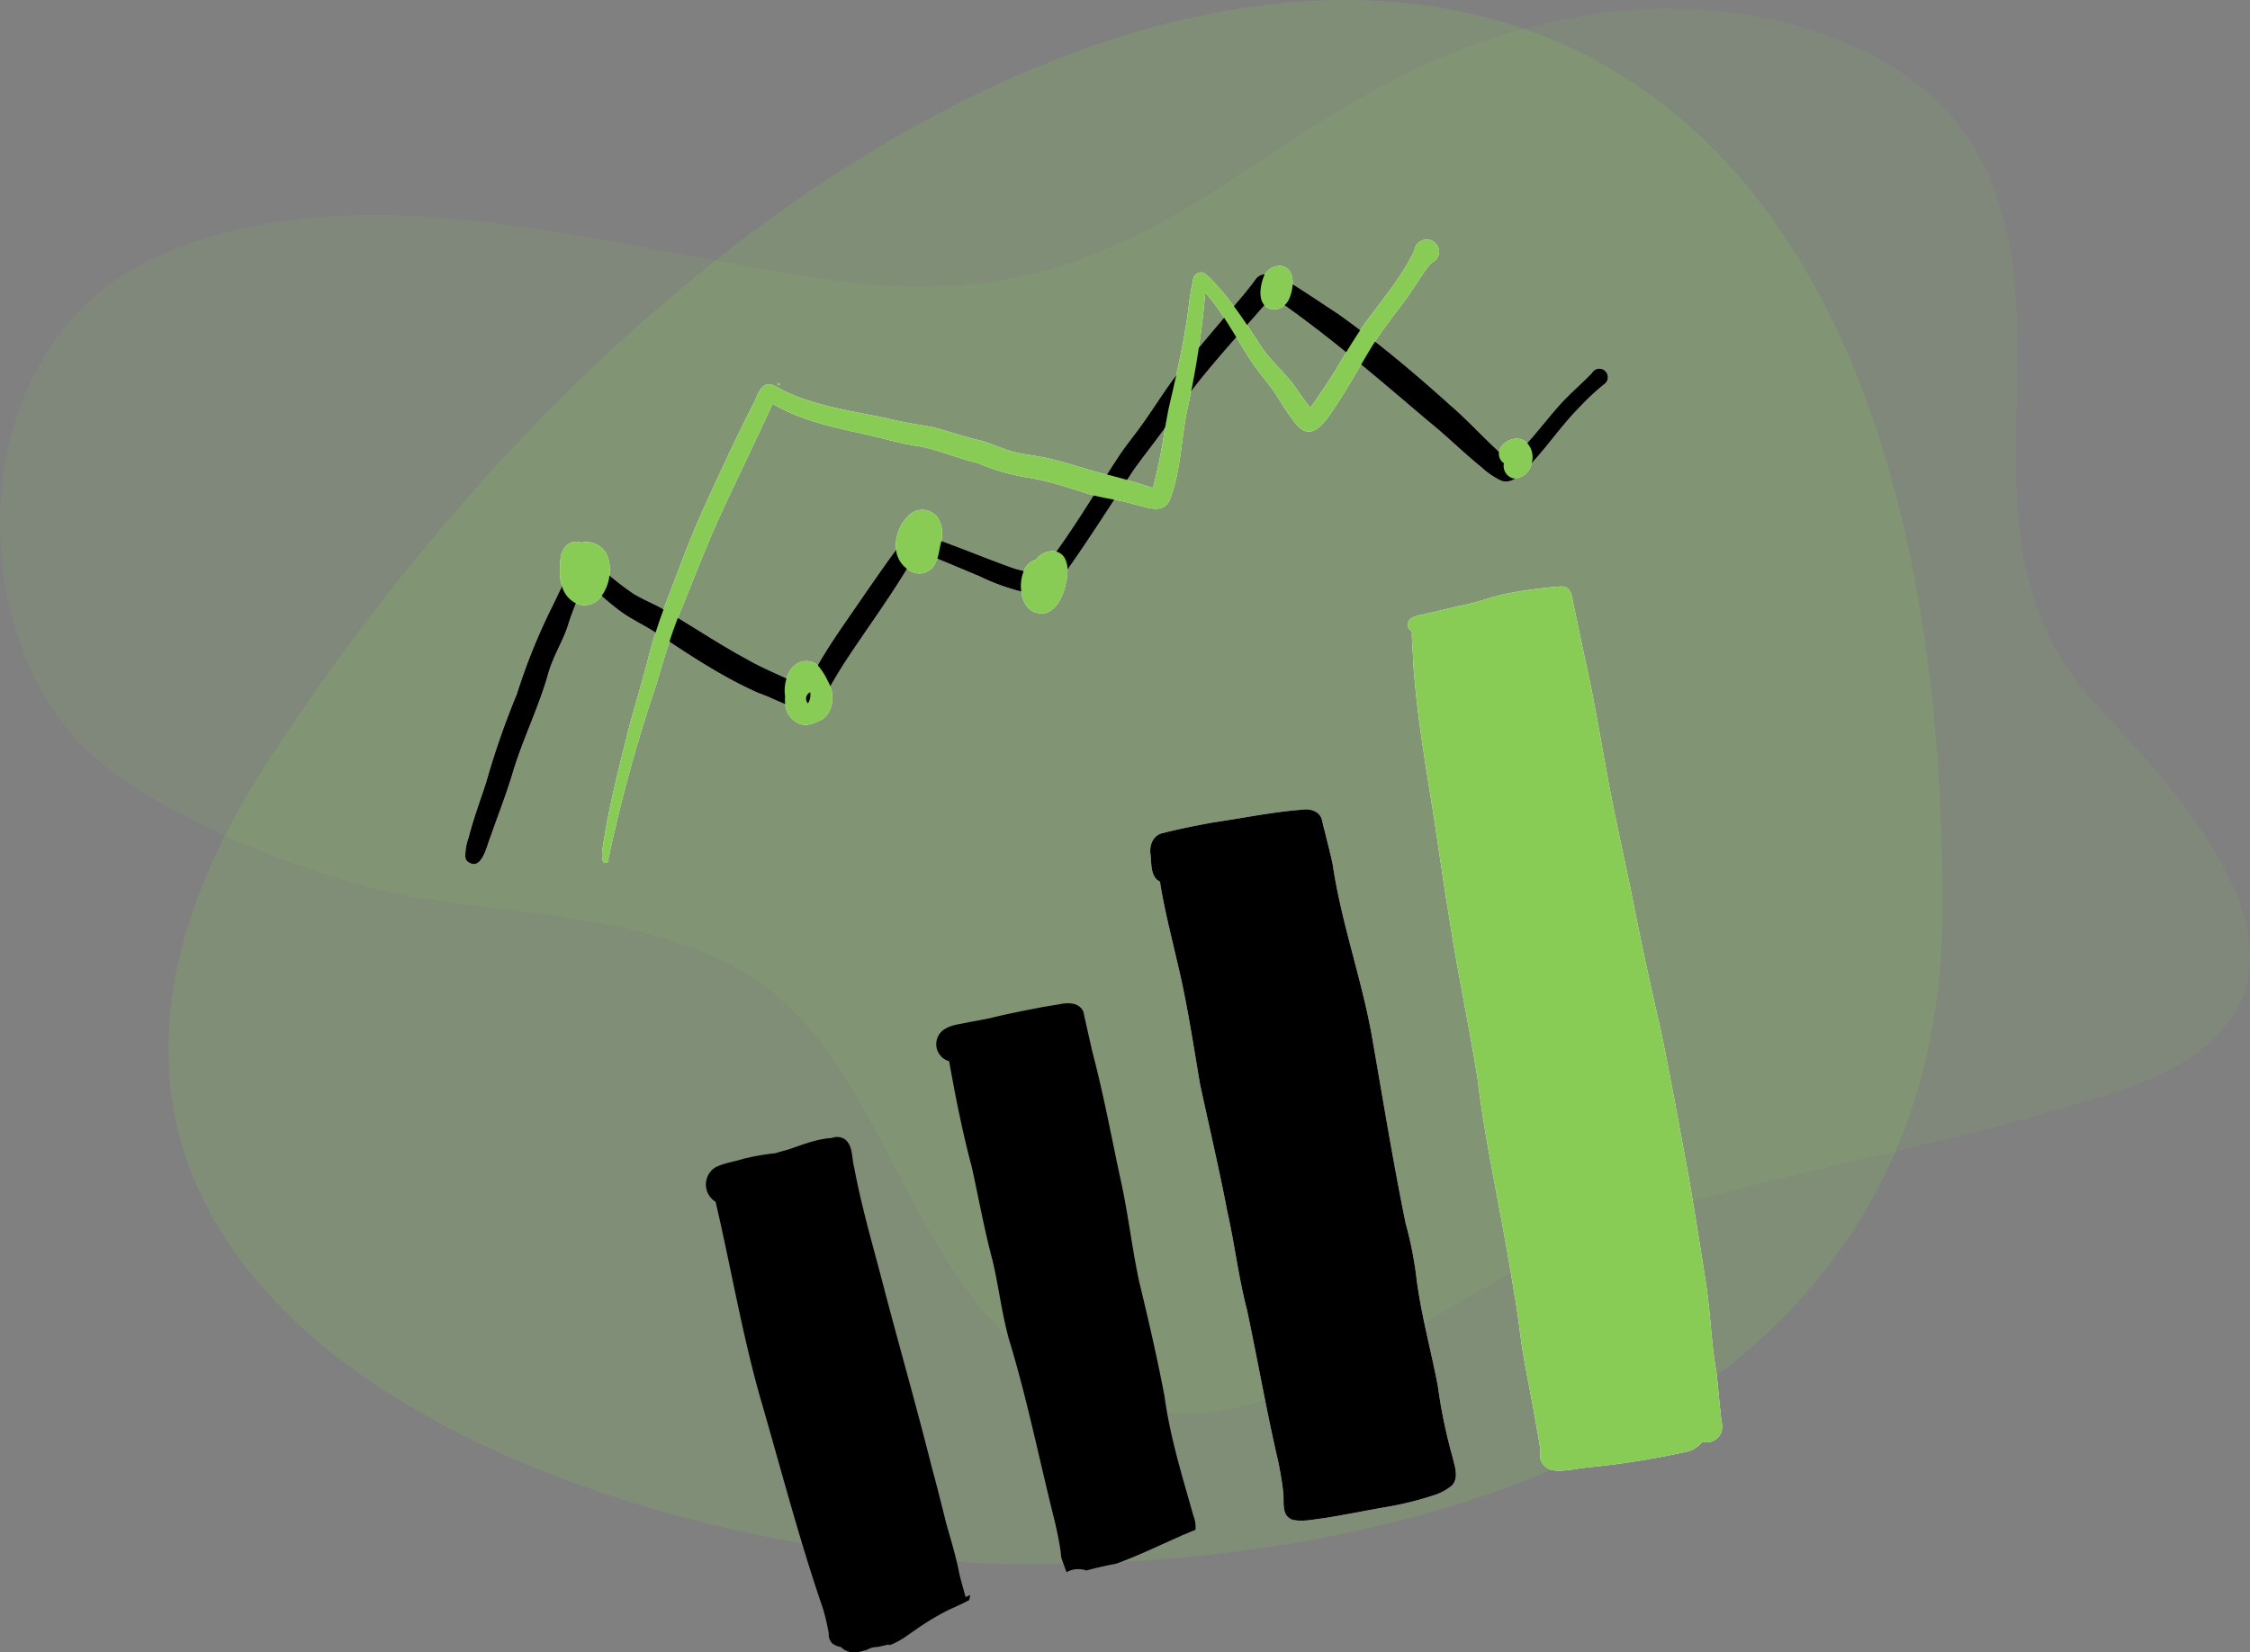 <?xml version="1.0" encoding="UTF-8"?>
<svg xmlns="http://www.w3.org/2000/svg" viewBox="0 0 475.094 349">
  <rect x="0" y="0" width="475.094" height="349" fill="#808080" stroke="none"/>
  <defs>
    <style>.cls-1,.cls-2,.cls-4{fill:#88cb55;}.cls-1{opacity:0.1;}.cls-2{opacity:0.2;}.cls-3{fill:#fff;}</style>
  </defs>
  <g id="Calque_2" data-name="Calque 2">
    <g id="Calque_1-2" data-name="Calque 1">
      <path class="cls-1" d="M153.863,203.511c-19.327-9.848-43.675-10.418-65.313-13.858-20.153-3.204-56.858-17.264-71.534-32.5C-8.345,130.829-6.814,73.341,31.5,54.974c43.961-21.075,99.198-1.732,146.831,4.523,73.51,9.656,89.33-47.121,160.832-56.888,27.345-3.735,66.374,4.462,79.759,32.309,16.991,35.346-5.549,75.957,19.946,109.49,9.528,12.535,71.24,65.301,8.251,86.082-22.542,7.436-45.669,12.261-68.714,17.771-22.172,5.302-43.738,11.641-63.642,22.903-26.572,15.034-55.803,37.462-86.394,22.312C189.006,273.979,189.765,221.806,153.863,203.511Z"></path>
      <path class="cls-2" d="M56.821,160.385c-75.999,116.417,69.2,169.991,161.03,169.991,90.304,0,192.358-34.063,192.358-138.754C410.208-77.872,187.263-39.436,56.821,160.385Z"></path>
      <path class="cls-3" d="M336.135,78.791c-2.446,2.541-4.993,4.595-7.376,7.382-2.13,2.44-4.114,5.006-6.282,7.414a3.343,3.343,0,0,0-.487-.398c-2.003-1.428-5.075.208-5.467,2.225-3.546-3.23-6.769-6.82-10.422-9.948-5.107-4.601-10.334-9.088-15.75-13.329,1.732-2.692,3.71-5.208,5.631-7.761,2.073-2.667,3.723-5.625,5.764-8.305a2.287,2.287,0,0,1,.91-.771,2.542,2.542,0,0,0,1.201-2.244,2.609,2.609,0,0,0-5.195-.164c-2.768,5.802-7.015,10.643-10.744,15.819-.234.335-.468.676-.695,1.018q-2.408-1.82-4.873-3.571c-2.958-1.921-5.878-3.912-8.861-5.802-.17-.088-.354-.19-.55-.297.095-1.789-.455-3.546-2.377-3.887a3.87,3.87,0,0,0-3.508,1.751,2.46,2.46,0,0,0-1.928,1.049c-.847,1.188-1.782,2.32-2.705,3.451q-.939,1.109-1.896,2.237a57.286,57.286,0,0,0-4.683-5.606,9.806,9.806,0,0,0-1.706-1.46,1.732,1.732,0,0,0-2.199,1.517,56.629,56.629,0,0,0-1.049,6.516c-.619,4.588-1.529,9.126-2.534,13.639-2.453,3.249-4.607,6.706-6.959,10.043-1.643,2.338-3.483,4.538-5.082,6.914q-1.308,1.991-2.585,3.994c-.525-.133-1.056-.259-1.587-.386-3.419-.935-6.782-2.086-10.239-2.895-2.484-.607-4.645-.79-7.212-1.334-2.585-.569-4.942-1.801-7.49-2.515-3.438-.758-6.744-1.972-10.15-2.838-3.324-.613-6.674-1.087-9.954-1.928-5.397-1.144-10.871-1.953-16.142-3.653a35.96,35.96,0,0,1-6.396-2.642c-.923-.499-1.972-1.22-3.04-.683-1.333.847-1.732,2.528-2.395,3.874-3.868,7.534-7.325,15.112-10.864,22.854-2.787,6.238-5.101,12.672-7.559,19.043q-.304.796-.588,1.593c-.209-.126-.417-.246-.625-.367-1.884-.986-3.843-1.827-5.676-2.907a58.78,58.78,0,0,1-5.119-3.9,8.665,8.665,0,0,0-.19-3.362,4.81,4.81,0,0,0-5.783-3.565,2.942,2.942,0,0,0-3.04.594c-1.561,1.346-1.409,3.729-1.46,5.606a9.693,9.693,0,0,0,.449,3.015c-.689,1.397-1.34,2.812-2.029,4.203a126.353,126.353,0,0,0-7.502,18.556,169.062,169.062,0,0,0-6.484,18.651c-1.264,3.881-2.699,7.704-3.704,11.667a11.258,11.258,0,0,0-.695,4.171.006.006,0,0,1,.006-.006,1.669,1.669,0,0,0,.36.815c3.072,2.478,4.133-3.217,4.968-5.202,1.631-4.683,3.457-9.291,4.848-14.05,2.054-6.674,5.391-13.487,7.312-20.3.936-3.413,2.832-6.434,4.02-9.752.537-1.744,1.157-3.457,1.833-5.151.171.076.348.145.537.209a4.372,4.372,0,0,0,4.898-1.77,54.34,54.34,0,0,0,4.31,3.501c2.01,1.403,4.215,2.484,6.308,3.748.259.171.512.335.771.506q-.673,2.095-1.239,4.216c-1.391,5.568-3.097,11.048-4.57,16.597-1.763,7.161-3.628,14.322-4.879,21.596-.057,1.011-1.384,6.112.076,6.207.019,0,.044.006.063.006a.547.547,0,0,0,.474-.297,324.419,324.419,0,0,1,10.194-37.258c.923-3.059,1.808-6.118,2.8-9.145,6.036,3.975,12.16,7.913,18.834,10.839,1.915.657,3.741,1.593,5.625,2.351a4.824,4.824,0,0,0,3.274,4.222c1.504.468,2.876-.259,4.209-.847,2.471-1.277,2.983-4.69,2.035-7.173.847-1.447,1.707-2.895,2.591-4.323,4.45-6.87,9.366-13.462,13.601-20.471a5.915,5.915,0,0,0,.841.531,3.685,3.685,0,0,0,5.138-1.713,5.178,5.178,0,0,0,.423-.961c3.009,1.239,5.998,2.509,9,3.76a44.403,44.403,0,0,0,8.729,3.179c.272,2.079,1.296,3.95,3.071,4.437,3.622,1.119,5.676-2.939,6.276-5.89a12.424,12.424,0,0,0,.424-3.204c.335-.48.663-.954.998-1.416,3.084-4.443,5.96-8.848,8.874-13.323a36.988,36.988,0,0,1,4.115.954c2.477.556,6.263,2.25,7.597-.91,2.262-5.827,2.383-12.211,3.533-18.297q.522-2.323.992-4.658c3.009-3.925,6.251-7.679,9.525-11.402,1.074,1.77,2.142,3.546,3.286,5.271,1.429,2.042,3.009,3.969,4.506,5.96,1.359,1.984,2.503,4.114,4.001,6.004,3.135,4.854,5.726,2.427,8.254-1.289,2.275-3.28,4.279-6.731,6.308-10.169,4.728,3.887,9.379,7.869,14.056,11.85,3.925,3.135,7.464,6.699,11.376,9.847a16.24,16.24,0,0,0,4.216,2.863,3.353,3.353,0,0,0,2.907-.506,3.928,3.928,0,0,0,3.451-3.242c3.495-3.735,6.371-8.02,9.98-11.667a51.917,51.917,0,0,1,5.302-4.968A1.804,1.804,0,1,0,336.135,78.791ZM223.041,116.484a4.335,4.335,0,0,0-4.304,1.706,3.933,3.933,0,0,0-2.566,2.421c-.689-.19-1.378-.36-2.06-.562-5.145-1.82-10.188-3.925-15.32-5.789a6.75,6.75,0,0,0-.588-4.607,4.026,4.026,0,0,0-6.428-.67,8.911,8.911,0,0,0-2.578,7.161c-.253.348-.493.689-.733.992-3.457,4.778-6.763,9.657-10.112,14.498-1.997,2.895-3.944,5.827-5.682,8.88a3.214,3.214,0,0,0-1.58-.796c-2.623-.544-4.298,1.315-5.012,3.577-2.901-1.346-5.853-2.591-8.615-4.216-4.904-2.648-9.569-5.707-14.328-8.583q.408-1.062.853-2.124c2.781-6.826,5.41-13.715,8.501-20.408,3.508-7.597,7.148-15.004,10.637-22.683,6.112,3.609,13.178,5.056,20.035,6.541,3.552.815,7.053,1.883,10.668,2.402,4.298.72,8.286,2.598,12.54,3.533a45.703,45.703,0,0,0,11.18,3.204c4.43.721,8.684,2.282,12.975,3.558.133.038.266.076.398.107C228.375,108.641,225.809,112.635,223.041,116.484Zm20.408-13.418c-1.807-.607-3.622-1.169-5.448-1.7q.635-.977,1.289-1.972c2.168-3.065,4.532-5.979,6.712-9.032A121.436,121.436,0,0,1,243.449,103.066Zm9.682-29.642q.872-5.792,1.359-11.648a48.283,48.283,0,0,1,3.975,5.315C256.696,69.184,254.901,71.307,253.131,73.425Zm23.524,12.697c-1.346-1.732-2.547-3.558-3.849-5.315-2.079-2.56-4.563-4.778-6.434-7.508-1.005-1.561-2.016-3.122-3.053-4.658q1.849-2.076,3.672-4.171a2.83,2.83,0,0,0,1.346.803,3.233,3.233,0,0,0,2.901-.803c4.456,3.179,8.766,6.51,13.007,9.942A127.337,127.337,0,0,1,276.655,86.122Z"></path>
      <path class="cls-3" d="M164.162,81.161a.239.239,0,0,1,.228-.246.243.243,0,0,1,.246.228.235.235,0,0,1-.227.246A.244.244,0,0,1,164.162,81.161Z"></path>
      <path class="cls-3" d="M242.912,180.284c-.234-1.902.651-3.975,2.699-4.355,3.489-.878,7.041-1.586,10.586-2.231,6.251-.91,12.451-2.206,18.759-2.692,1.542-.221,3.343.183,4.038,1.732.316.916.417,1.883.727,2.8.543,2.351,1.201,4.671,1.681,7.034,1.801,12.211,6.029,23.871,8.229,36,2.333,13.285,4.475,26.614,7.18,39.83a78.387,78.387,0,0,1,2.18,10.719c.916,8.033,3.141,15.788,4.62,23.682a111.334,111.334,0,0,0,3.103,14.941c.436,1.934,1.409,4.342-.133,6.004a11.437,11.437,0,0,1-4.07,2.136,68.716,68.716,0,0,1-8.677,2.206c-4.791.828-9.556,1.801-14.353,2.566-2.149.24-4.418.815-6.554.329-2.591-.904-1.643-4.07-2.017-6.181-.208-1.966-.588-3.912-.948-5.859-2.515-10.719-4.373-21.577-6.668-32.347-1.782-6.82-2.591-13.841-4.14-20.711-1.725-9.019-3.843-17.956-5.77-26.93-1.454-8.608-2.813-17.659-4.867-26.014-1.277-5.612-2.717-11.073-3.59-16.742C242.842,185.245,243.177,182.224,242.912,180.284Z"></path>
      <path class="cls-3" d="M363.052,303.262a3.243,3.243,0,0,1-2.97,1.334,2.632,2.632,0,0,1-.619-.126,5.81,5.81,0,0,1-3.95,2.269,174.125,174.125,0,0,1-19.934,3.154c-2.547.202-5.107.967-7.679.632a3.37,3.37,0,0,1-2.427-1.852c-.505-.948-.126-1.934-.297-2.92-.215-1.675-.556-3.337-.841-5.006-.904-5.353-2.035-10.668-2.92-16.028-.55-3.704-.923-7.433-1.624-11.117-1.751-11.421-4.121-22.734-6.099-34.123-.651-3.849-1.226-7.717-1.688-11.598-1.814-11.345-4.241-22.588-5.973-33.958-1.277-7.654-2.332-15.339-3.521-22.999-1.681-10.479-3.476-20.951-4.127-31.563-.044-1.991-.303-4.007-.253-6.004a1.681,1.681,0,0,1-.385-.265,1.576,1.576,0,0,1-.316-1.896c.758-1.22,2.389-1.169,3.628-1.567q3.517-.758,7.003-1.637c3.129-.544,6.106-1.624,9.171-2.427a97.676,97.676,0,0,1,12.337-1.706c2.32-.101,2.351,2.313,2.724,4.001.885,4.114,1.694,8.248,2.623,12.356,1.826,8.273,3.172,16.635,4.727,24.965,1.561,8.488,3.552,16.881,5.208,25.35q2.683,13.538,5.808,26.981c2.155,10.365,4.007,20.787,5.941,31.197,1.296,7.635,2.547,15.295,3.704,22.955.866,5.783,1.011,11.636,1.991,17.406.499,3.053.588,6.15,1.011,9.209C363.343,299.957,364.152,301.777,363.052,303.262Z"></path>
      <path d="M151.098,253.819c3.217,13.696,5.574,27.822,9.442,41.429,4.317,14.827,8.179,29.806,13.209,44.412a50.505,50.505,0,0,1,1.251,5.303,2.706,2.706,0,0,0,.765,2.155,4.12,4.12,0,0,0,1.814.746,3.407,3.407,0,0,0,.973.714c1.472.786,3.017.318,4.536-.147a4.493,4.493,0,0,1,2.268-.588c.632-.146,1.265-.291,1.899-.441.209-.019.424-.051.632-.082-.085.067-.166.138-.251.205,2.165-.668,4.152-2.274,5.946-3.49a55.207,55.207,0,0,1,6.093-3.699c1.635-.825,3.377-1.497,4.976-2.406.075-.355.144-.711.209-1.068-.325.156-.654.3-.976.46-.417-1.637-.929-3.255-1.308-4.904-.702-3.584-1.751-7.085-2.756-10.586-.986-3.931-1.947-7.856-3.027-11.762-3.129-12.52-6.687-24.921-9.973-37.403-2.225-8.678-4.816-17.273-6.453-26.09-.556-1.959-.202-4.506-1.909-5.916a3.054,3.054,0,0,0-2.844-.31c-3.198.19-6.181,1.428-9.183,2.44-.91.24-1.808.499-2.705.771a49.734,49.734,0,0,0-6.813,1.194c-1.959.645-4.096.853-5.916,1.833A4.275,4.275,0,0,0,151.098,253.819Z"></path>
      <path d="M250.161,324.044c.759-.325,1.518-.643,2.275-.945a6.9,6.9,0,0,0-.461-3.019c-2.338-8.311-4.923-16.572-6.08-25.161-1.536-8.14-3.419-16.218-5.385-24.364-1.435-6.725-2.225-13.563-3.647-20.294-2.086-9.499-3.678-18.544-6.2-28.068-.638-2.85-1.296-5.694-1.909-8.526-.929-2.067-3.457-1.946-5.334-1.504-1.643.253-3.28.518-4.911.847-3.122.607-6.244,1.226-9.329,1.997-1.681.386-3.381.632-5.069.986-1.757.367-3.666.512-5.107,1.7a3.742,3.742,0,0,0,1.416,6.447c1.327,7.546,2.831,15.061,4.81,22.468,1.441,6.605,2.648,13.26,4.399,19.795,1.258,5.404,1.896,10.94,3.369,16.3,3.881,12.672,6.472,25.704,9.708,38.578.474,2.022.96,4.317,1.283,6.63a6.047,6.047,0,0,0,.171,1.277l-.001,0c.028.074.06.145.086.221.304.892.632,1.776.966,2.657a4.617,4.617,0,0,1,2.469-.659,4.93,4.93,0,0,1,1.69.286c2.064-.549,4.145-1.026,6.242-1.416,4.678-1.666,9.238-3.916,13.744-5.881A4.209,4.209,0,0,1,250.161,324.044Z"></path>
      <path d="M306.582,313.747a11.437,11.437,0,0,1-4.07,2.136,68.716,68.716,0,0,1-8.677,2.206c-4.791.828-9.556,1.801-14.353,2.566-2.149.24-4.418.815-6.554.329-2.591-.904-1.643-4.07-2.017-6.181-.208-1.966-.588-3.912-.948-5.859-2.515-10.719-4.373-21.577-6.668-32.347-1.782-6.82-2.591-13.841-4.14-20.711-1.725-9.019-3.843-17.956-5.77-26.93-1.454-8.608-2.813-17.659-4.867-26.014-1.277-5.612-2.717-11.073-3.59-16.742-2.086-.954-1.751-3.975-2.016-5.916-.234-1.902.651-3.975,2.699-4.355,3.489-.878,7.041-1.586,10.586-2.231,6.251-.91,12.451-2.206,18.759-2.692,1.542-.221,3.343.183,4.038,1.732.316.916.417,1.883.727,2.8.543,2.351,1.201,4.671,1.681,7.034,1.801,12.211,6.029,23.871,8.229,36,2.333,13.285,4.475,26.614,7.18,39.83a78.387,78.387,0,0,1,2.18,10.719c.916,8.033,3.141,15.788,4.62,23.682a111.334,111.334,0,0,0,3.103,14.941C307.15,309.677,308.124,312.085,306.582,313.747Z"></path>
      <path class="cls-4" d="M363.052,303.262a3.243,3.243,0,0,1-2.97,1.334,2.632,2.632,0,0,1-.619-.126,5.81,5.81,0,0,1-3.95,2.269,174.125,174.125,0,0,1-19.934,3.154c-2.547.202-5.107.967-7.679.632a3.37,3.37,0,0,1-2.427-1.852c-.505-.948-.126-1.934-.297-2.92-.215-1.675-.556-3.337-.841-5.006-.904-5.353-2.035-10.668-2.92-16.028-.55-3.704-.923-7.433-1.624-11.117-1.751-11.421-4.121-22.734-6.099-34.123-.651-3.849-1.226-7.717-1.688-11.598-1.814-11.345-4.241-22.588-5.973-33.958-1.277-7.654-2.332-15.339-3.521-22.999-1.681-10.479-3.476-20.951-4.127-31.563-.044-1.991-.303-4.007-.253-6.004a1.681,1.681,0,0,1-.385-.265,1.576,1.576,0,0,1-.316-1.896c.758-1.22,2.389-1.169,3.628-1.567q3.517-.758,7.003-1.637c3.129-.544,6.106-1.624,9.171-2.427a97.676,97.676,0,0,1,12.337-1.706c2.32-.101,2.351,2.313,2.724,4.001.885,4.114,1.694,8.248,2.623,12.356,1.826,8.273,3.172,16.635,4.727,24.965,1.561,8.488,3.552,16.881,5.208,25.35q2.683,13.538,5.808,26.981c2.155,10.365,4.007,20.787,5.941,31.197,1.296,7.635,2.547,15.295,3.704,22.955.866,5.783,1.011,11.636,1.991,17.406.499,3.053.588,6.15,1.011,9.209C363.343,299.957,364.152,301.777,363.052,303.262Z"></path>
      <path d="M171.961,147.978a2.483,2.483,0,0,1-1.226,1.567,2.109,2.109,0,0,1-1.371.265,18.942,18.942,0,0,1-3.558-1.081c-1.883-.758-3.71-1.694-5.625-2.351-6.674-2.926-12.798-6.864-18.834-10.839q-1.46-.967-2.92-1.921c-.259-.171-.512-.335-.771-.506-2.092-1.264-4.298-2.345-6.308-3.748a54.34,54.34,0,0,1-4.31-3.501,27.499,27.499,0,0,0-3.621-2.699c-.632,1.409-1.245,2.825-1.814,4.26-.676,1.694-1.296,3.407-1.833,5.151-1.188,3.318-3.084,6.339-4.02,9.752-1.921,6.813-5.258,13.626-7.312,20.3-1.39,4.759-3.217,9.367-4.848,14.05-.834,1.984-1.896,7.679-4.968,5.202a1.669,1.669,0,0,1-.36-.815.006.006,0,0,0-.006.006,11.258,11.258,0,0,1,.695-4.171c1.005-3.963,2.439-7.787,3.704-11.667a169.062,169.062,0,0,1,6.484-18.651,126.353,126.353,0,0,1,7.502-18.556c.689-1.39,1.34-2.806,2.029-4.203a46.419,46.419,0,0,1,2.793-5.062c.809-1.492,3.047-1.858,3.464.126a30.148,30.148,0,0,1,3.767,2.648,58.78,58.78,0,0,0,5.119,3.9c1.833,1.081,3.792,1.921,5.676,2.907.208.12.417.24.625.367q1.526.872,3.021,1.789c4.759,2.876,9.424,5.935,14.328,8.583,2.762,1.624,5.713,2.869,8.615,4.216.752.341,1.504.695,2.244,1.062.619.266,1.296.468,1.896.72C171.374,145.576,172.265,146.265,171.961,147.978Z"></path>
      <path d="M269.002,62.137c-.183.215-.373.436-.562.651-.481.562-.961,1.125-1.447,1.681q-1.82,2.095-3.672,4.171c-.752.86-1.517,1.725-2.269,2.585-3.274,3.723-6.516,7.477-9.525,11.402q-1.915,2.484-3.691,5.075-.881,1.356-1.833,2.661c-2.181,3.053-4.544,5.966-6.712,9.032q-.654.995-1.289,1.972c-.916,1.403-1.814,2.787-2.711,4.171-2.914,4.475-5.789,8.88-8.874,13.323-.335.461-.663.935-.998,1.416a22.889,22.889,0,0,1-4.342,5.151c-1.315.904-2.832.013-4.215-.228q-.607-.123-1.213-.266a44.403,44.403,0,0,1-8.729-3.179c-3.002-1.251-5.991-2.522-9-3.76-1.39-.582-2.781-1.144-4.178-1.7-.714,1.296-1.46,2.579-2.225,3.843-4.235,7.009-9.152,13.601-13.601,20.471-.885,1.428-1.744,2.876-2.591,4.323-.36.601-.708,1.207-1.062,1.808-.746,1.302-1.808,3.381-3.527,2.806a2.058,2.058,0,0,1-.36-.145c-1.637-1.081-.986-2.768-.158-4.323.392-.74.822-1.447,1.068-2.054.443-.847.904-1.681,1.384-2.509,1.738-3.053,3.684-5.985,5.682-8.88,3.35-4.841,6.655-9.72,10.112-14.498.24-.303.48-.645.733-.992,1.403-1.972,3.021-4.298,5.682-3.255,1.315.436,2.617.897,3.912,1.371,5.132,1.865,10.176,3.969,15.32,5.789.683.202,1.371.373,2.06.562a17.19,17.19,0,0,1,2.964,1.043q2.029-2.531,3.906-5.17c2.768-3.849,5.334-7.843,7.881-11.857q1.403-2.209,2.806-4.412,1.28-2,2.585-3.994c1.599-2.376,3.438-4.576,5.082-6.914,2.351-3.337,4.506-6.794,6.959-10.043.208-.278.417-.55.625-.822,1.353-1.656,2.743-3.337,4.152-5.018,1.77-2.117,3.565-4.241,5.335-6.333.695-.815,1.384-1.631,2.06-2.433q.957-1.128,1.896-2.237c.923-1.131,1.858-2.263,2.705-3.451a2.46,2.46,0,0,1,1.928-1.049,2.65,2.65,0,0,1,1.649.581A2.417,2.417,0,0,1,269.002,62.137Z"></path>
      <path d="M338.694,81.18a51.917,51.917,0,0,0-5.302,4.968c-3.609,3.647-6.485,7.932-9.98,11.667-.089.101-.183.196-.272.291a24.476,24.476,0,0,1-3.179,2.951,3.353,3.353,0,0,1-2.907.506,16.24,16.24,0,0,1-4.216-2.863c-3.912-3.147-7.452-6.712-11.376-9.847-4.677-3.982-9.329-7.963-14.056-11.85-1.043-.872-2.098-1.732-3.16-2.591-4.241-3.432-8.551-6.763-13.007-9.942-.506-.36-1.018-.72-1.53-1.081a1.768,1.768,0,0,1-1.27-.6c-.165-.139-.323-.284-.487-.405a1.951,1.951,0,0,1-.733-3.343,2.384,2.384,0,0,1,1.485-.537c1.403-.038,3.009.872,4.235,1.555.196.107.379.209.55.297,2.983,1.89,5.903,3.881,8.861,5.802q2.465,1.744,4.873,3.571,1.573,1.185,3.128,2.408c5.416,4.241,10.643,8.728,15.75,13.329,3.653,3.128,6.877,6.718,10.422,9.948.721.664,1.454,1.302,2.206,1.921a42.777,42.777,0,0,0,3.748-3.748c2.168-2.408,4.152-4.974,6.282-7.414,2.383-2.787,4.93-4.841,7.376-7.382A1.804,1.804,0,1,1,338.694,81.18Z"></path>
      <path class="cls-4" d="M303.858,53.055a2.542,2.542,0,0,1-1.201,2.244,2.287,2.287,0,0,0-.91.771c-2.041,2.68-3.691,5.638-5.764,8.305-1.921,2.553-3.9,5.069-5.631,7.761-.151.221-.297.449-.436.676-.853,1.384-1.687,2.787-2.509,4.19-2.029,3.438-4.032,6.889-6.308,10.169-2.528,3.716-5.119,6.143-8.254,1.289-1.498-1.89-2.642-4.02-4.001-6.004-1.498-1.991-3.078-3.918-4.506-5.96-1.144-1.725-2.212-3.501-3.286-5.271-.847-1.391-1.694-2.775-2.585-4.133a48.283,48.283,0,0,0-3.975-5.315q-.484,5.859-1.359,11.648c-.455,3.084-.999,6.156-1.605,9.202q-.474,2.332-.992,4.658c-1.15,6.086-1.271,12.47-3.533,18.297-1.333,3.16-5.119,1.466-7.597.91a36.988,36.988,0,0,0-4.115-.954c-1.46-.278-2.926-.531-4.367-.91-.133-.032-.265-.07-.398-.107-4.291-1.277-8.545-2.838-12.975-3.558a45.703,45.703,0,0,1-11.18-3.204c-4.253-.935-8.242-2.812-12.54-3.533-3.615-.518-7.116-1.586-10.668-2.402-6.857-1.485-13.923-2.933-20.035-6.541-3.489,7.679-7.129,15.086-10.637,22.683-3.091,6.693-5.72,13.582-8.501,20.408q-.445,1.062-.853,2.124c-.651,1.675-1.239,3.356-1.789,5.043-.992,3.027-1.877,6.086-2.8,9.145a324.419,324.419,0,0,0-10.194,37.258.547.547,0,0,1-.474.297c-.019,0-.044-.006-.063-.006-1.46-.095-.133-5.195-.076-6.207,1.251-7.274,3.116-14.435,4.879-21.596,1.473-5.549,3.179-11.029,4.57-16.597q.569-2.124,1.239-4.216c.518-1.65,1.087-3.287,1.688-4.911q.284-.796.588-1.593c2.458-6.371,4.772-12.805,7.559-19.043,3.539-7.742,6.996-15.32,10.864-22.854.663-1.346,1.062-3.027,2.395-3.874,1.068-.537,2.117.183,3.04.683a35.96,35.96,0,0,0,6.396,2.642c5.271,1.7,10.744,2.509,16.142,3.653,3.28.841,6.63,1.315,9.954,1.928,3.407.866,6.712,2.079,10.15,2.838,2.547.714,4.905,1.947,7.49,2.515,2.566.543,4.728.727,7.212,1.334,3.457.809,6.819,1.959,10.239,2.895.531.126,1.062.253,1.587.386,1.435.36,2.857.74,4.272,1.15,1.827.531,3.641,1.093,5.448,1.7a121.436,121.436,0,0,0,2.553-12.704c.253-1.447.512-2.895.809-4.329.525-2.25,1.049-4.506,1.542-6.769,1.005-4.513,1.915-9.05,2.534-13.639a56.629,56.629,0,0,1,1.049-6.516,1.732,1.732,0,0,1,2.199-1.517,9.806,9.806,0,0,1,1.706,1.46,57.286,57.286,0,0,1,4.683,5.606c.967,1.302,1.89,2.629,2.793,3.982,1.037,1.536,2.048,3.097,3.053,4.658,1.871,2.73,4.355,4.949,6.434,7.508,1.302,1.757,2.503,3.584,3.849,5.315a127.337,127.337,0,0,0,7.59-11.711c.967-1.58,1.94-3.147,2.977-4.683.227-.341.461-.683.695-1.018,3.729-5.176,7.976-10.018,10.744-15.819A2.609,2.609,0,0,1,303.858,53.055Z"></path>
      <path class="cls-4" d="M164.636,81.142a.235.235,0,0,1-.227.246.244.244,0,0,1-.247-.228.239.239,0,0,1,.228-.246A.243.243,0,0,1,164.636,81.142Z"></path>
      <path class="cls-4" d="M128.693,121.534a9.179,9.179,0,0,1-1.656,4.329,4.372,4.372,0,0,1-4.898,1.77c-.19-.063-.367-.133-.537-.209a5.721,5.721,0,0,1-2.933-3.603,9.693,9.693,0,0,1-.449-3.015c.051-1.877-.101-4.26,1.46-5.606a2.942,2.942,0,0,1,3.04-.594,4.81,4.81,0,0,1,5.783,3.565A8.665,8.665,0,0,1,128.693,121.534Z"></path>
      <path class="cls-4" d="M198.79,114.26a.474.474,0,0,1-.013.095c-.385,1.207-.455,2.465-.859,3.64a5.178,5.178,0,0,1-.423.961,3.685,3.685,0,0,1-5.138,1.713,5.915,5.915,0,0,1-.841-.531,5.783,5.783,0,0,1-2.319-3.994,8.911,8.911,0,0,1,2.578-7.161,4.026,4.026,0,0,1,6.428.67A6.75,6.75,0,0,1,198.79,114.26Z"></path>
      <path class="cls-4" d="M175.324,144.931a6.172,6.172,0,0,0-.417-.872,14.382,14.382,0,0,0-2.237-3.546,3.214,3.214,0,0,0-1.58-.796c-2.623-.544-4.298,1.315-5.012,3.577a8.468,8.468,0,0,0-.297,3.824,6.275,6.275,0,0,0,.025,1.612,4.824,4.824,0,0,0,3.274,4.222c1.504.468,2.876-.259,4.209-.847C175.76,150.828,176.272,147.415,175.324,144.931Zm-4.247,1.277a3.294,3.294,0,0,1-.474,2.351A1.477,1.477,0,0,1,171.076,146.208Z"></path>
      <path class="cls-4" d="M225.418,120.276a12.424,12.424,0,0,1-.424,3.204c-.6,2.951-2.654,7.009-6.276,5.89-1.776-.487-2.8-2.357-3.071-4.437a8.34,8.34,0,0,1,.524-4.323,3.933,3.933,0,0,1,2.566-2.421,4.335,4.335,0,0,1,4.304-1.706,2.944,2.944,0,0,1,1.953,1.751A5.465,5.465,0,0,1,225.418,120.276Z"></path>
      <path class="cls-4" d="M272.939,60.057a8.444,8.444,0,0,1-.613,2.768,3.777,3.777,0,0,1-1.087,1.643,3.233,3.233,0,0,1-2.901.803,2.83,2.83,0,0,1-1.346-.803c-1.422-1.542-.784-4.563-.019-6.383a1.311,1.311,0,0,1,.082-.164,3.87,3.87,0,0,1,3.508-1.751C272.484,56.512,273.034,58.269,272.939,60.057Z"></path>
      <path class="cls-4" d="M323.412,97.814a3.928,3.928,0,0,1-3.451,3.242,2.361,2.361,0,0,1-.367,0A2.705,2.705,0,0,1,317.56,97.84a2.403,2.403,0,0,1-1.037-2.427c.392-2.016,3.463-3.653,5.467-2.225a3.343,3.343,0,0,1,.487.398A4.383,4.383,0,0,1,323.412,97.814Z"></path>
    </g>
  </g>
</svg>
